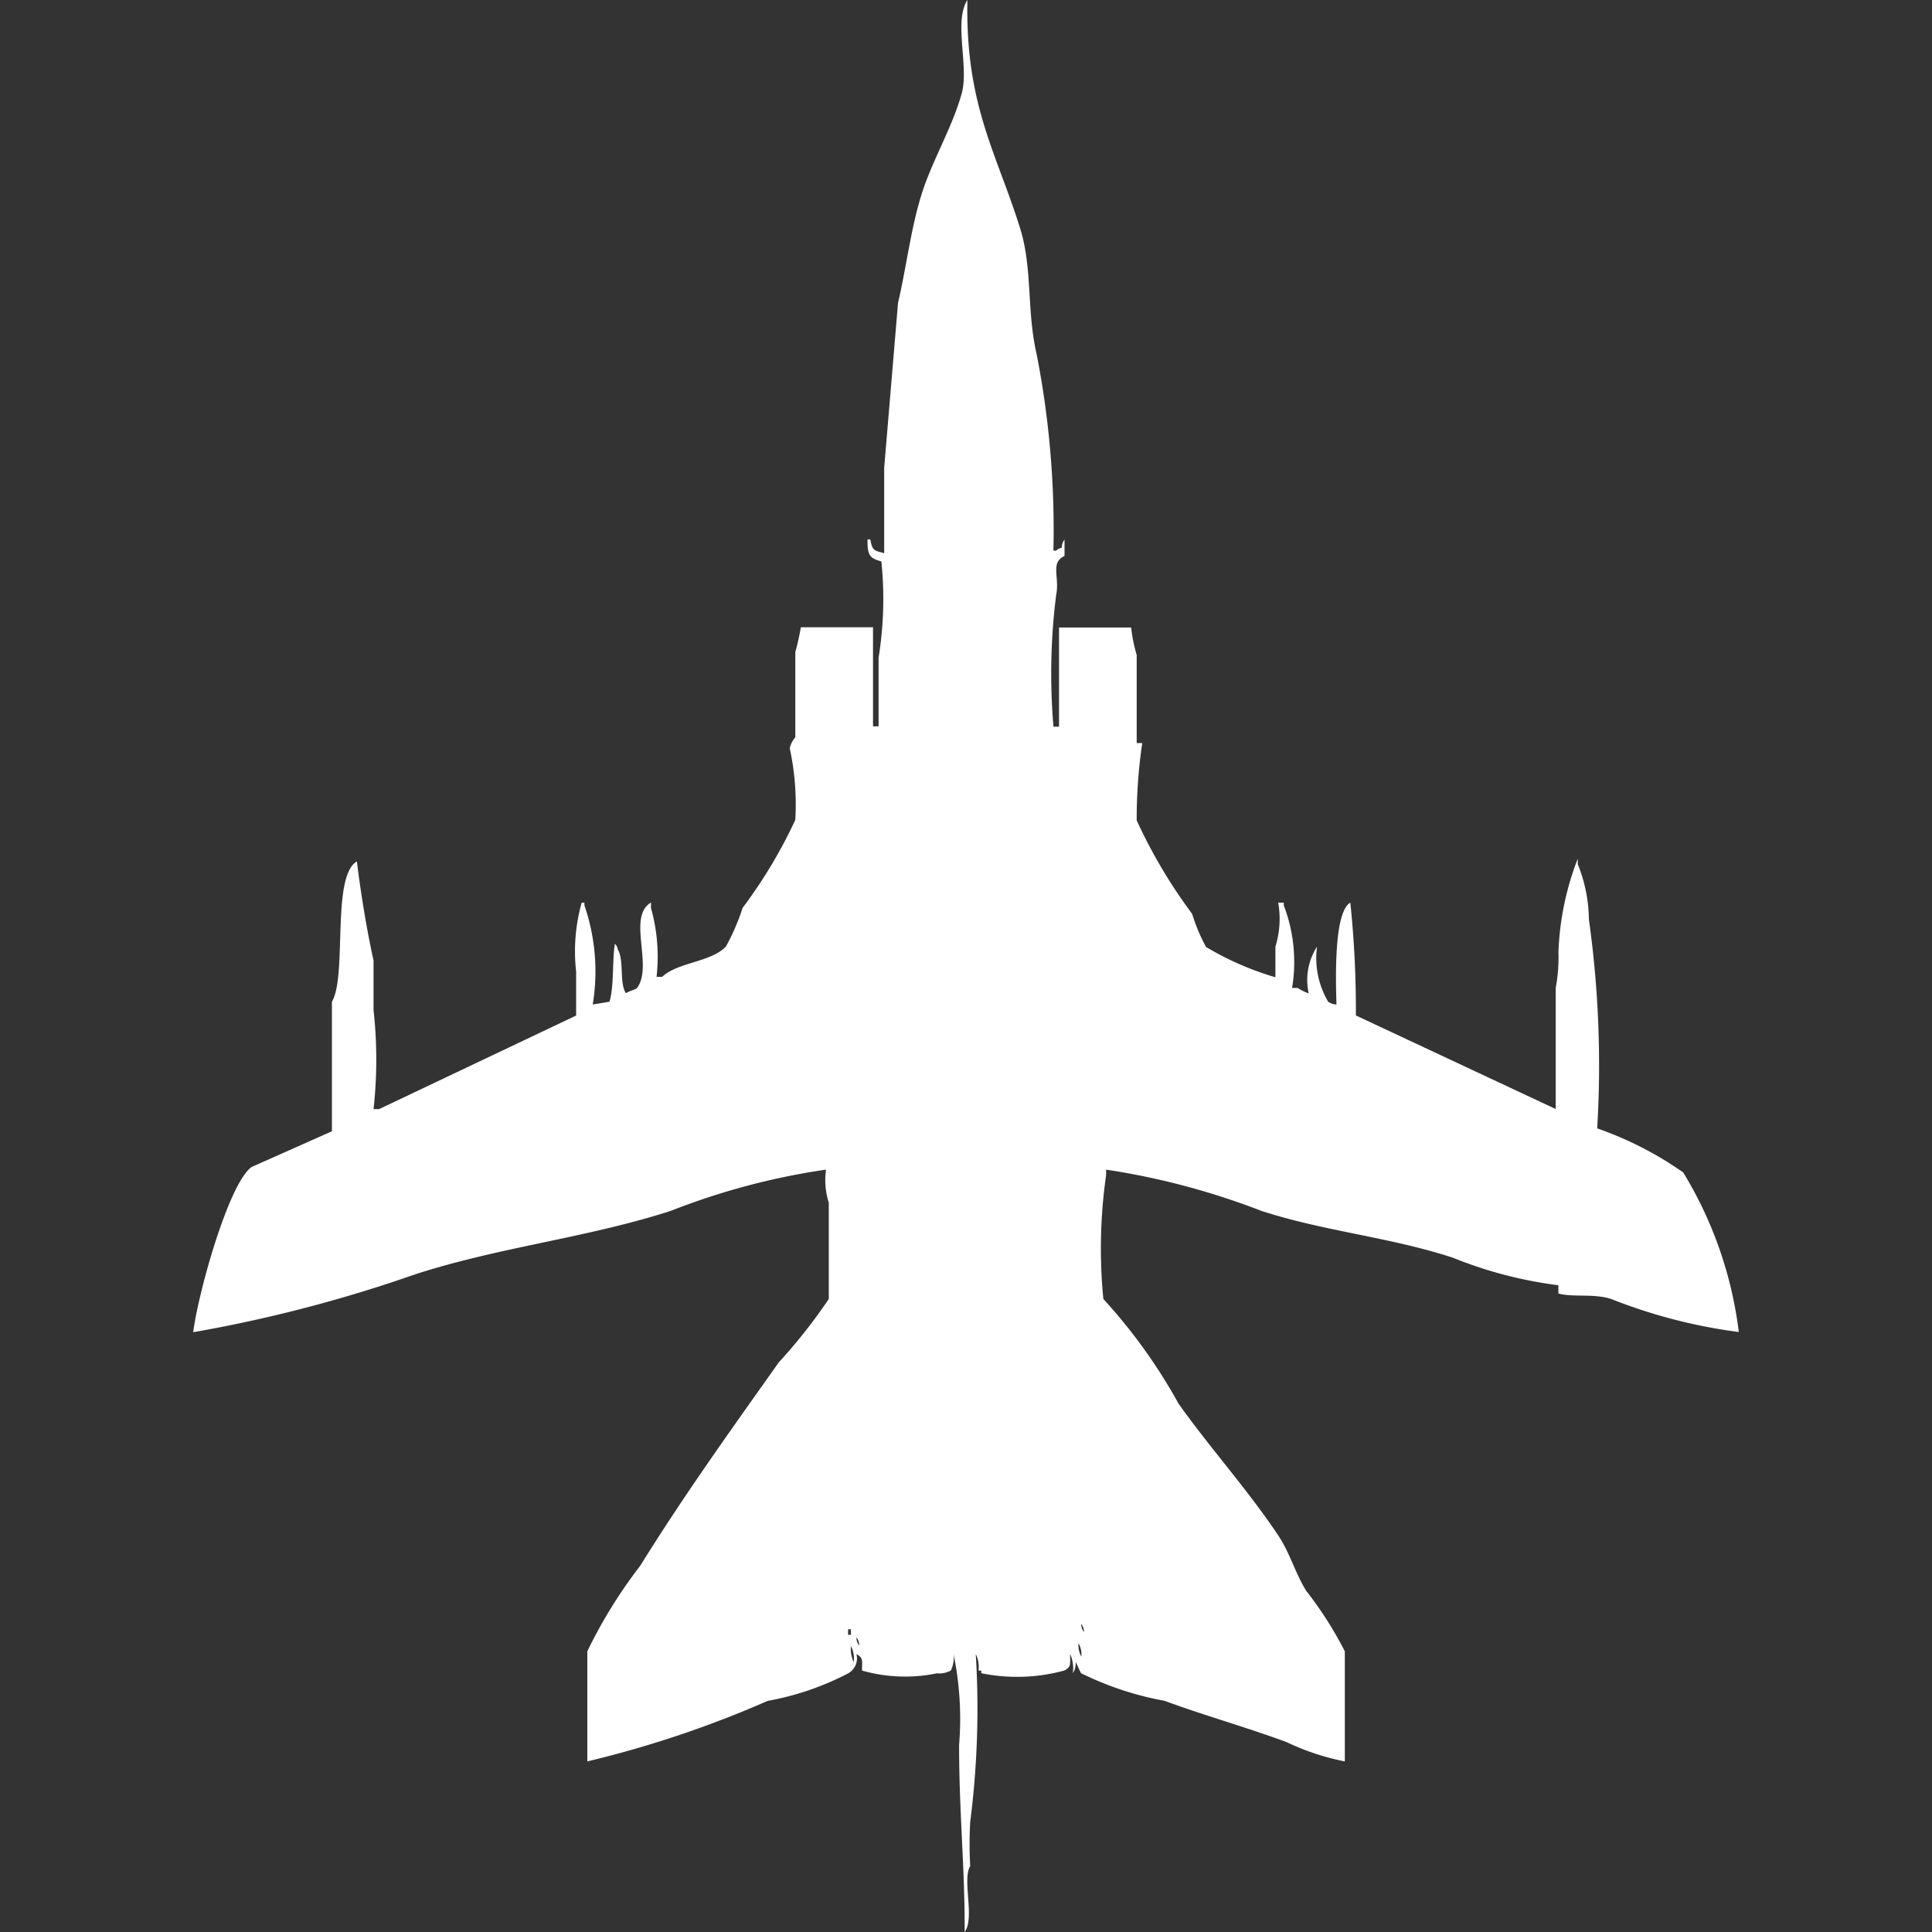 <svg width="40" height="40" viewBox="0 0 40 40" fill="#fff" xmlns="http://www.w3.org/2000/svg"><rect x="0" y="0" width="40" height="40" fill="#333333" stroke="none"/><path id="unit" fill-rule="evenodd" clip-rule="evenodd" d="M21.925,12.992h1.494a3.329,3.329,0,0,0,.115.57v1.823h0.115a10.773,10.773,0,0,0-.115,1.6,10.674,10.674,0,0,0,1.149,1.937,3.6,3.6,0,0,0,.287.684,6.18,6.18,0,0,0,1.436.627V19.6a1.941,1.941,0,0,0,.058-0.912h0.115v0.057a3.277,3.277,0,0,1,.172,1.709h0.115a1.13,1.13,0,0,0,.23.114,1.275,1.275,0,0,1,.172-0.969,1.772,1.772,0,0,0,.23,1.14,0.294,0.294,0,0,0,.172.057c-0.015-.513-0.057-1.912.287-2.108a21.4,21.4,0,0,1,.115,2.336l4.137,1.937V20.456a3.414,3.414,0,0,0,.057-0.741,5.9,5.9,0,0,1,.4-1.937v0.114a3.119,3.119,0,0,1,.23,1.14,21.746,21.746,0,0,1,.172,4.33,7.233,7.233,0,0,1,1.781.912A8.277,8.277,0,0,1,36,27.578a11.008,11.008,0,0,1-2.643-.684c-0.365-.118-0.8-0.03-1.092-0.114V26.61a8.716,8.716,0,0,1-2.183-.57c-1.328-.433-2.637-0.54-3.964-0.969a15.183,15.183,0,0,0-3.217-.855v0.114a10.684,10.684,0,0,0-.057,2.564A11.288,11.288,0,0,1,24.4,29.06c0.651,0.918,1.447,1.8,2.068,2.735,0.244,0.369.342,0.763,0.575,1.14a7.794,7.794,0,0,1,.8,1.254v2.279a5.041,5.041,0,0,1-1.206-.4c-0.863-.318-1.71-0.553-2.528-0.855a6.517,6.517,0,0,1-1.724-.57c-0.037-.049-0.077-0.179-0.115-0.228a0.365,0.365,0,0,1-.058.228,0.732,0.732,0,0,0-.057-0.4c0,0.222.029,0.256-.115,0.342a3.7,3.7,0,0,1-1.724.057V34.587H20.259a0.6,0.6,0,0,0-.057-0.342,18.384,18.384,0,0,1-.115,3.476,8.263,8.263,0,0,0,0,.912c-0.171.285,0.1,1.08-.115,1.367,0.007-1.319-.115-2.448-0.115-3.875a6.58,6.58,0,0,0-.115-1.88,0.6,0.6,0,0,1-.057.342,0.5,0.5,0,0,1-.287.057,3.248,3.248,0,0,1-1.551-.057c0-.222.029-0.256-0.115-0.342a0.356,0.356,0,0,1-.172.4,5.831,5.831,0,0,1-1.666.57,22.065,22.065,0,0,1-3.734,1.253V34.188a10.035,10.035,0,0,1,1.092-1.766c0.921-1.482,1.878-2.813,2.873-4.217a11.128,11.128,0,0,0,1.034-1.311V24.9a1.538,1.538,0,0,1-.057-0.684,14.414,14.414,0,0,0-3.217.855c-1.764.565-3.523,0.743-5.285,1.311a29.037,29.037,0,0,1-4.6,1.2c0.1-.8.728-3.066,1.206-3.419l1.666-.741V20.741c0.32-.546-0.016-2.6.517-2.906,0.077,0.632.2,1.4,0.345,2.051v1.026a9.354,9.354,0,0,1,0,2.051H7.849l4.079-1.937V20.114a3.735,3.735,0,0,1,.115-1.425H12.1v0.057a4.21,4.21,0,0,1,.172,2.051l0.345-.057c0.1-.3.056-0.89,0.115-1.2a0.2,0.2,0,0,1,.057.114c0.139,0.231.028,0.7,0.172,0.912,0.043-.047.2-0.071,0.23-0.114,0.338-.456-0.211-1.471.287-1.766V18.8a3.71,3.71,0,0,1,.115,1.425h0.115c0.33-.308,1.006-0.3,1.321-0.627a4.542,4.542,0,0,0,.345-0.8,10.173,10.173,0,0,0,1.092-1.823,5.5,5.5,0,0,0-.115-1.482,0.521,0.521,0,0,1,.115-0.228V13.5a5.218,5.218,0,0,0,.115-0.513h1.494v2.051H18.19V13.618a7.632,7.632,0,0,0,.058-1.994c-0.249-.069-0.29-0.13-0.287-0.456h0.058c0.043,0.236.074,0.228,0.287,0.285V9.687l0.287-3.419c0.185-.789.271-1.6,0.517-2.336,0.218-.651.62-1.336,0.8-1.994C20.068,1.383,19.739.452,20.029,0c-0.044,2.184.607,3.168,1.092,4.729,0.262,0.844.13,1.7,0.345,2.621A18.925,18.925,0,0,1,21.81,11.4h0.057a0.209,0.209,0,0,1,.115-0.057,0.274,0.274,0,0,1,.058-0.171V11.51c-0.3.14-.1,0.438-0.172,0.8a12.941,12.941,0,0,0-.057,2.735h0.115V12.992Zm0.46,20.627a0.275,0.275,0,0,0,.057.171A0.274,0.274,0,0,0,22.384,33.618Zm-4.826.114v0.114h0.058V33.732H17.558ZM17.731,33.9a0.274,0.274,0,0,0,.058.171A0.275,0.275,0,0,0,17.731,33.9Zm4.6,0.114a0.474,0.474,0,0,0,.058.285A0.473,0.473,0,0,0,22.327,34.017Zm-4.711.057a0.6,0.6,0,0,0,.057.342A0.6,0.6,0,0,0,17.616,34.074Z"/></svg>